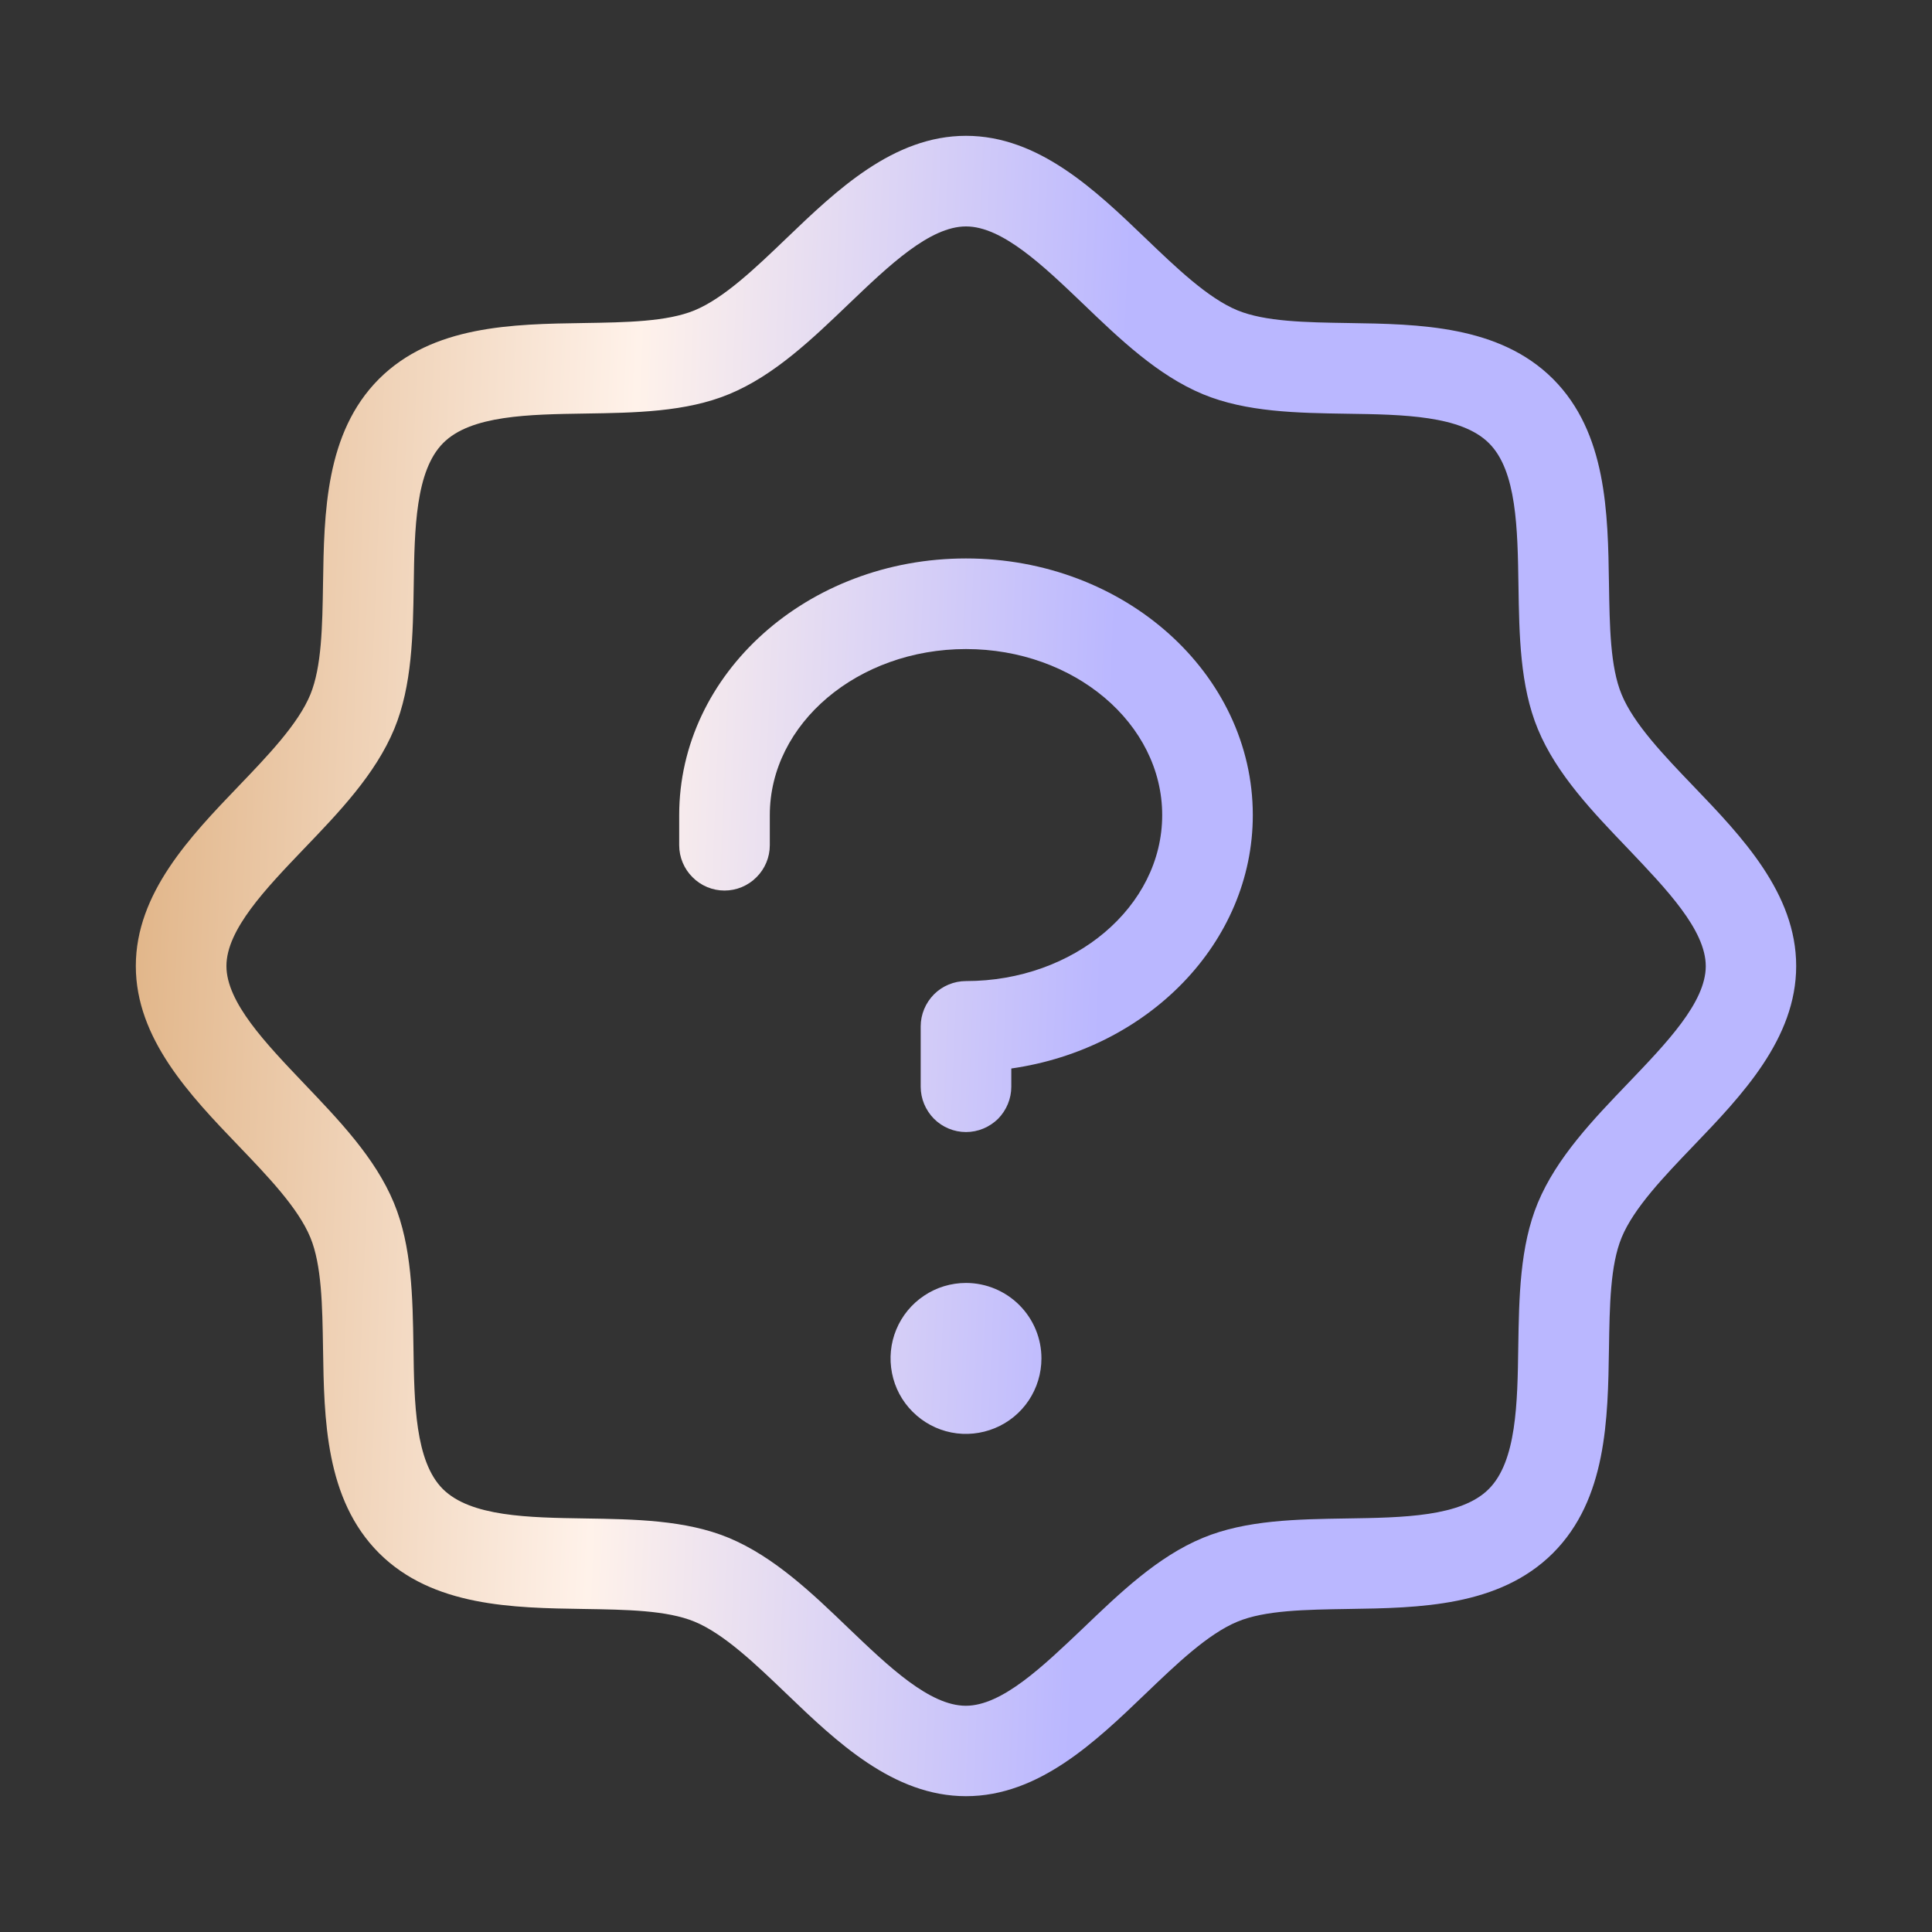 ﻿<svg xmlns="http://www.w3.org/2000/svg" width="20" height="20" viewBox="0 0 20 20" fill="none">
  <rect x="0" y="0" width="20" height="20" fill="#333333" stroke="none"/>
  <path d="M17.533 8.141C17.228 7.823 16.913 7.495 16.787 7.189C16.669 6.905 16.663 6.486 16.656 6.042C16.645 5.309 16.633 4.48 16.077 3.923C15.52 3.367 14.688 3.355 13.958 3.344C13.514 3.337 13.098 3.33 12.811 3.213C12.505 3.087 12.177 2.772 11.859 2.467C11.341 1.97 10.753 1.406 10 1.406C9.247 1.406 8.659 1.97 8.141 2.467C7.823 2.772 7.495 3.087 7.189 3.213C6.905 3.33 6.486 3.337 6.042 3.344C5.309 3.355 4.48 3.367 3.923 3.923C3.367 4.48 3.355 5.312 3.344 6.042C3.337 6.486 3.33 6.902 3.213 7.189C3.087 7.495 2.772 7.823 2.467 8.141C1.97 8.659 1.406 9.247 1.406 10C1.406 10.753 1.97 11.341 2.467 11.859C2.772 12.177 3.087 12.505 3.213 12.811C3.33 13.095 3.337 13.514 3.344 13.958C3.355 14.691 3.367 15.52 3.923 16.077C4.48 16.633 5.312 16.645 6.042 16.656C6.486 16.663 6.902 16.669 7.189 16.787C7.495 16.913 7.823 17.228 8.141 17.533C8.659 18.03 9.247 18.594 10 18.594C10.753 18.594 11.341 18.03 11.859 17.533C12.177 17.228 12.505 16.913 12.811 16.787C13.095 16.669 13.514 16.663 13.958 16.656C14.691 16.645 15.52 16.633 16.077 16.077C16.633 15.52 16.645 14.691 16.656 13.958C16.663 13.514 16.669 13.098 16.787 12.811C16.913 12.505 17.228 12.177 17.533 11.859C18.03 11.341 18.594 10.753 18.594 10C18.594 9.247 18.03 8.659 17.533 8.141ZM16.856 11.211C16.491 11.591 16.114 11.984 15.919 12.453C15.733 12.902 15.725 13.431 15.717 13.944C15.709 14.525 15.699 15.127 15.412 15.414C15.126 15.702 14.523 15.71 13.942 15.719C13.43 15.727 12.9 15.734 12.452 15.92C11.983 16.114 11.592 16.491 11.209 16.858C10.798 17.248 10.374 17.658 9.998 17.658C9.623 17.658 9.198 17.251 8.787 16.858C8.408 16.493 8.014 16.116 7.545 15.92C7.097 15.734 6.567 15.727 6.055 15.719C5.473 15.71 4.872 15.701 4.584 15.414C4.297 15.127 4.288 14.525 4.28 13.944C4.272 13.431 4.264 12.902 4.078 12.453C3.884 11.984 3.507 11.594 3.141 11.21C2.751 10.8 2.344 10.376 2.344 10C2.344 9.624 2.751 9.2 3.144 8.789C3.509 8.409 3.886 8.016 4.081 7.547C4.267 7.098 4.275 6.569 4.283 6.056C4.291 5.475 4.301 4.873 4.588 4.586C4.874 4.298 5.477 4.29 6.058 4.281C6.57 4.273 7.1 4.266 7.548 4.08C8.017 3.886 8.408 3.509 8.791 3.142C9.2 2.751 9.624 2.344 10 2.344C10.376 2.344 10.8 2.751 11.211 3.144C11.591 3.509 11.984 3.886 12.453 4.081C12.902 4.267 13.431 4.275 13.944 4.283C14.525 4.291 15.127 4.301 15.414 4.588C15.702 4.874 15.71 5.477 15.719 6.058C15.727 6.57 15.734 7.1 15.92 7.548C16.114 8.017 16.491 8.408 16.858 8.791C17.248 9.202 17.658 9.626 17.658 10.002C17.658 10.377 17.249 10.8 16.856 11.211ZM10.781 14.062C10.781 14.217 10.735 14.368 10.65 14.496C10.564 14.625 10.442 14.725 10.299 14.784C10.156 14.843 9.999 14.859 9.848 14.829C9.696 14.799 9.557 14.724 9.448 14.615C9.338 14.506 9.264 14.367 9.234 14.215C9.204 14.063 9.219 13.906 9.278 13.764C9.337 13.621 9.437 13.499 9.566 13.413C9.694 13.327 9.845 13.281 10 13.281C10.207 13.281 10.406 13.364 10.552 13.51C10.699 13.657 10.781 13.855 10.781 14.062ZM12.969 8.438C12.969 9.759 11.884 10.859 10.469 11.061V11.25C10.469 11.374 10.419 11.493 10.332 11.582C10.243 11.669 10.124 11.719 10 11.719C9.876 11.719 9.756 11.669 9.669 11.582C9.581 11.493 9.531 11.374 9.531 11.25V10.625C9.531 10.501 9.581 10.382 9.669 10.293C9.756 10.206 9.876 10.156 10 10.156C11.12 10.156 12.031 9.385 12.031 8.438C12.031 7.49 11.12 6.719 10 6.719C8.88 6.719 7.969 7.49 7.969 8.438V8.75C7.969 8.874 7.919 8.994 7.831 9.081C7.744 9.169 7.624 9.219 7.5 9.219C7.376 9.219 7.256 9.169 7.169 9.081C7.081 8.994 7.031 8.874 7.031 8.75V8.438C7.031 6.973 8.359 5.781 10 5.781C11.641 5.781 12.969 6.973 12.969 8.438Z" fill="url(#paint0_linear_4158_209)"/>
  <defs>
    <linearGradient id="paint0_linear_4158_209" x1="1.636" y1="1.406" x2="11.746" y2="1.818" gradientUnits="userSpaceOnUse">
      <stop stop-color="#E1B588"/>
      <stop offset="0.5" stop-color="#FFF2EA"/>
      <stop offset="1" stop-color="#BAB7FF"/>
    </linearGradient>
  </defs>
</svg>